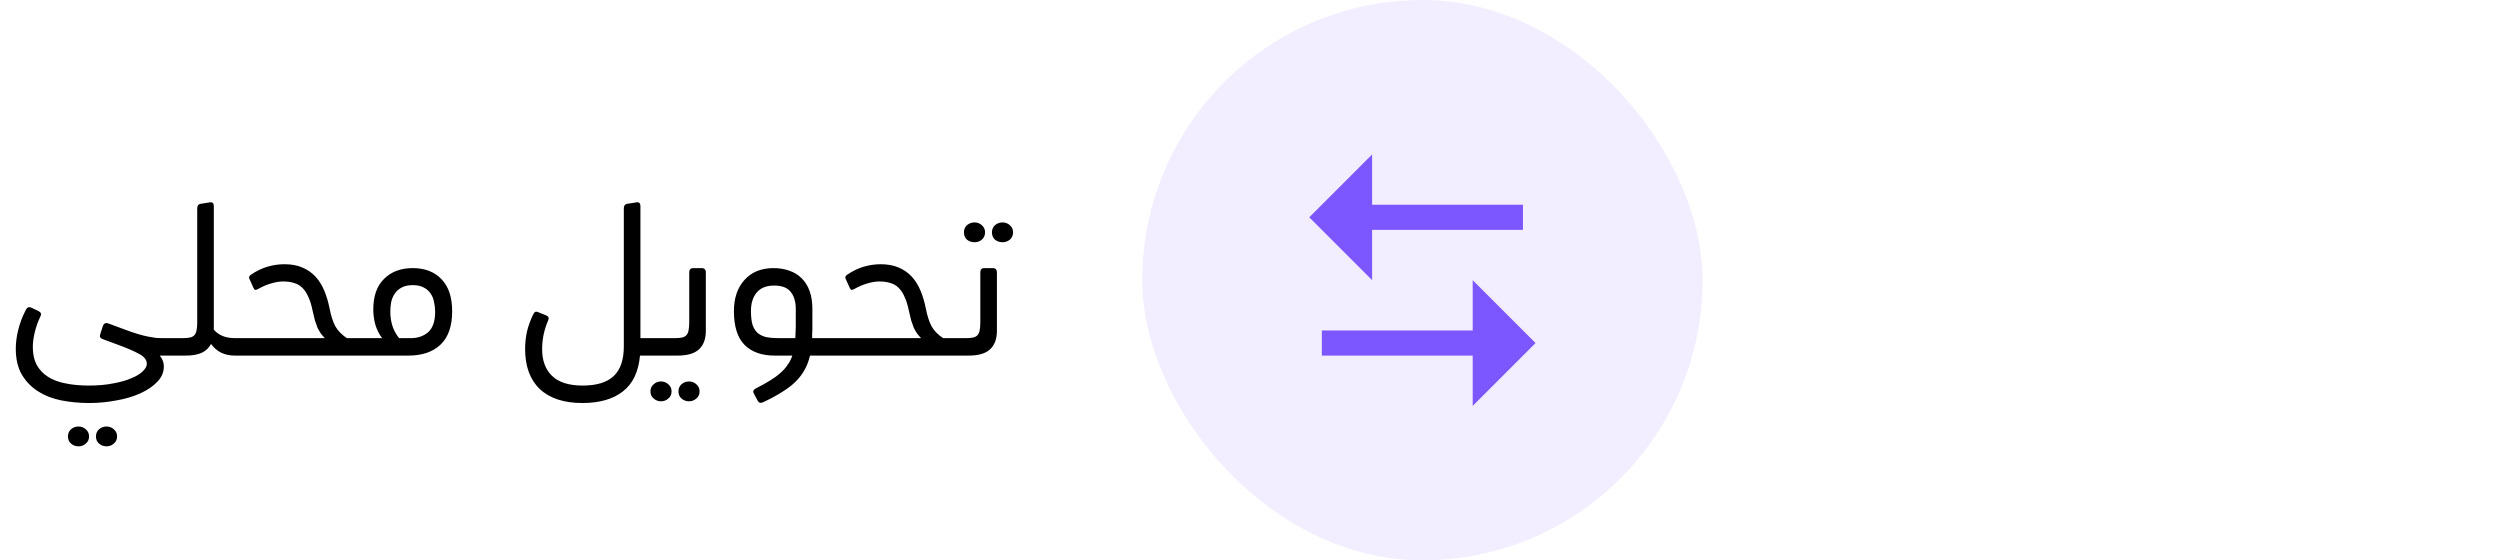 <svg width="232" height="52" viewBox="0 0 232 52" fill="none" xmlns="http://www.w3.org/2000/svg">
<path d="M9.505 31.46C9.292 31.38 9.225 31.227 9.305 31L9.545 30.26C9.638 30.007 9.812 29.927 10.065 30.02L11.525 30.56C12.018 30.747 12.445 30.893 12.805 31C13.165 31.107 13.485 31.187 13.765 31.24C14.045 31.293 14.285 31.333 14.485 31.36C14.698 31.373 14.898 31.38 15.085 31.38H15.605V33H14.825C15.078 33.307 15.205 33.64 15.205 34C15.205 34.533 15.005 35.007 14.605 35.42C14.205 35.847 13.678 36.207 13.025 36.5C12.385 36.793 11.645 37.013 10.805 37.16C9.978 37.32 9.132 37.4 8.265 37.4C7.385 37.4 6.532 37.32 5.705 37.16C4.892 37 4.172 36.72 3.545 36.32C2.918 35.933 2.412 35.413 2.025 34.76C1.652 34.12 1.465 33.32 1.465 32.36C1.465 31.813 1.538 31.24 1.685 30.64C1.832 30.027 2.058 29.42 2.365 28.82C2.432 28.673 2.505 28.58 2.585 28.54C2.665 28.487 2.778 28.493 2.925 28.56L3.565 28.86C3.685 28.927 3.758 28.993 3.785 29.06C3.825 29.127 3.812 29.233 3.745 29.38C3.518 29.847 3.345 30.333 3.225 30.84C3.105 31.333 3.045 31.793 3.045 32.22C3.045 32.86 3.165 33.407 3.405 33.86C3.658 34.313 4.005 34.68 4.445 34.96C4.898 35.253 5.445 35.46 6.085 35.58C6.725 35.713 7.445 35.78 8.245 35.78C9.085 35.78 9.838 35.713 10.505 35.58C11.171 35.46 11.732 35.3 12.185 35.1C12.652 34.913 13.005 34.7 13.245 34.46C13.498 34.22 13.625 33.987 13.625 33.76C13.625 33.4 13.385 33.093 12.905 32.84C12.438 32.587 11.845 32.327 11.125 32.06L9.505 31.46ZM9.885 41.42C9.618 41.42 9.385 41.333 9.185 41.16C8.998 41 8.905 40.78 8.905 40.5C8.905 40.233 8.998 40.013 9.185 39.84C9.385 39.667 9.618 39.58 9.885 39.58C10.152 39.58 10.378 39.667 10.565 39.84C10.765 40.013 10.865 40.233 10.865 40.5C10.865 40.78 10.765 41 10.565 41.16C10.378 41.333 10.152 41.42 9.885 41.42ZM7.285 41.42C7.018 41.42 6.785 41.333 6.585 41.16C6.398 41 6.305 40.78 6.305 40.5C6.305 40.233 6.398 40.013 6.585 39.84C6.785 39.667 7.018 39.58 7.285 39.58C7.552 39.58 7.778 39.667 7.965 39.84C8.165 40.013 8.265 40.233 8.265 40.5C8.265 40.78 8.165 41 7.965 41.16C7.778 41.333 7.552 41.42 7.285 41.42ZM16.962 31.38C17.242 31.38 17.468 31.36 17.642 31.32C17.815 31.28 17.948 31.207 18.042 31.1C18.148 30.98 18.215 30.827 18.242 30.64C18.282 30.453 18.302 30.22 18.302 29.94V19.34C18.302 19.1 18.395 18.96 18.582 18.92L19.462 18.78C19.715 18.74 19.842 18.853 19.842 19.12V30.6C20.068 30.853 20.342 31.047 20.662 31.18C20.982 31.313 21.368 31.38 21.822 31.38H22.022V33H21.822C21.315 33 20.875 32.907 20.502 32.72C20.142 32.533 19.835 32.267 19.582 31.92C19.395 32.28 19.108 32.553 18.722 32.74C18.335 32.913 17.828 33 17.202 33H15.402C15.255 33 15.122 32.953 15.002 32.86C14.868 32.767 14.802 32.547 14.802 32.2C14.802 31.84 14.868 31.613 15.002 31.52C15.122 31.427 15.255 31.38 15.402 31.38H16.962ZM30.147 31.38C30.001 31.233 29.874 31.087 29.767 30.94C29.661 30.78 29.561 30.607 29.467 30.42C29.387 30.22 29.307 29.993 29.227 29.74C29.161 29.487 29.087 29.18 29.007 28.82C28.901 28.3 28.767 27.873 28.607 27.54C28.461 27.193 28.274 26.913 28.047 26.7C27.834 26.487 27.581 26.34 27.287 26.26C26.994 26.167 26.654 26.12 26.267 26.12C25.934 26.12 25.567 26.18 25.167 26.3C24.781 26.407 24.374 26.58 23.947 26.82C23.827 26.887 23.734 26.913 23.667 26.9C23.614 26.873 23.561 26.8 23.507 26.68L23.147 25.88C23.067 25.733 23.121 25.6 23.307 25.48C23.774 25.16 24.267 24.92 24.787 24.76C25.321 24.6 25.854 24.52 26.387 24.52C27.027 24.52 27.581 24.62 28.047 24.82C28.527 25.02 28.934 25.3 29.267 25.66C29.601 26.02 29.874 26.453 30.087 26.96C30.301 27.467 30.467 28.027 30.587 28.64C30.721 29.307 30.894 29.847 31.107 30.26C31.334 30.673 31.694 31.047 32.187 31.38H33.147V33H21.827C21.681 33 21.547 32.953 21.427 32.86C21.294 32.767 21.227 32.547 21.227 32.2C21.227 31.84 21.294 31.613 21.427 31.52C21.547 31.427 21.681 31.38 21.827 31.38H30.147ZM35.461 31.38C35.194 31.033 34.987 30.627 34.841 30.16C34.707 29.68 34.641 29.2 34.641 28.72C34.641 27.48 34.974 26.533 35.641 25.88C36.307 25.213 37.194 24.88 38.301 24.88C39.434 24.88 40.327 25.227 40.981 25.92C41.634 26.6 41.961 27.587 41.961 28.88C41.961 30.267 41.601 31.3 40.881 31.98C40.174 32.66 39.174 33 37.881 33H32.941C32.794 33 32.661 32.953 32.541 32.86C32.407 32.767 32.341 32.547 32.341 32.2C32.341 31.84 32.407 31.613 32.541 31.52C32.661 31.427 32.794 31.38 32.941 31.38H35.461ZM36.221 28.94C36.221 29.393 36.287 29.833 36.421 30.26C36.567 30.687 36.774 31.06 37.041 31.38H38.121C38.774 31.38 39.314 31.193 39.741 30.82C40.167 30.433 40.381 29.807 40.381 28.94C40.381 28.633 40.347 28.333 40.281 28.04C40.227 27.733 40.121 27.467 39.961 27.24C39.801 27 39.587 26.813 39.321 26.68C39.054 26.533 38.714 26.46 38.301 26.46C37.887 26.46 37.547 26.533 37.281 26.68C37.014 26.813 36.801 27 36.641 27.24C36.481 27.467 36.367 27.733 36.301 28.04C36.247 28.333 36.221 28.633 36.221 28.94ZM57.891 19.34C57.891 19.1 57.984 18.96 58.17 18.92L59.05 18.78C59.304 18.74 59.431 18.853 59.431 19.12V31.38H61.471V33H59.391C59.257 34.493 58.73 35.6 57.81 36.32C56.891 37.04 55.637 37.4 54.05 37.4C52.331 37.4 51.011 36.967 50.09 36.1C49.184 35.233 48.73 33.993 48.73 32.38C48.73 31.82 48.791 31.273 48.91 30.74C49.044 30.207 49.224 29.707 49.45 29.24C49.517 29.093 49.584 29 49.651 28.96C49.717 28.907 49.824 28.913 49.971 28.98L50.67 29.26C50.791 29.313 50.864 29.373 50.891 29.44C50.931 29.507 50.917 29.62 50.85 29.78C50.677 30.18 50.544 30.6 50.45 31.04C50.357 31.48 50.31 31.933 50.31 32.4C50.31 33.467 50.617 34.293 51.23 34.88C51.844 35.48 52.791 35.78 54.071 35.78C55.364 35.78 56.324 35.487 56.95 34.9C57.577 34.313 57.891 33.393 57.891 32.14V19.34ZM62.621 31.38C62.901 31.38 63.128 31.36 63.301 31.32C63.474 31.28 63.608 31.207 63.701 31.1C63.808 30.98 63.874 30.827 63.901 30.64C63.941 30.453 63.961 30.22 63.961 29.94V25.28C63.961 25.013 64.088 24.88 64.341 24.88H65.101C65.368 24.88 65.501 25.013 65.501 25.28V30.7C65.501 31.46 65.288 32.033 64.861 32.42C64.448 32.807 63.781 33 62.861 33H61.261C61.114 33 60.981 32.953 60.861 32.86C60.728 32.767 60.661 32.547 60.661 32.2C60.661 31.84 60.728 31.613 60.861 31.52C60.981 31.427 61.114 31.38 61.261 31.38H62.621ZM63.941 37.24C63.674 37.24 63.441 37.153 63.241 36.98C63.054 36.82 62.961 36.6 62.961 36.32C62.961 36.053 63.054 35.833 63.241 35.66C63.441 35.487 63.674 35.4 63.941 35.4C64.208 35.4 64.434 35.487 64.621 35.66C64.821 35.833 64.921 36.053 64.921 36.32C64.921 36.6 64.821 36.82 64.621 36.98C64.434 37.153 64.208 37.24 63.941 37.24ZM61.341 37.24C61.074 37.24 60.848 37.153 60.661 36.98C60.461 36.82 60.361 36.6 60.361 36.32C60.361 36.053 60.461 35.833 60.661 35.66C60.848 35.487 61.074 35.4 61.341 35.4C61.608 35.4 61.834 35.487 62.021 35.66C62.221 35.833 62.321 36.053 62.321 36.32C62.321 36.6 62.221 36.82 62.021 36.98C61.834 37.153 61.608 37.24 61.341 37.24ZM70.188 36.02C70.668 35.78 71.088 35.547 71.448 35.32C71.822 35.093 72.142 34.86 72.408 34.62C72.688 34.38 72.915 34.127 73.088 33.86C73.275 33.607 73.422 33.32 73.528 33H71.888C70.688 33 69.755 32.667 69.088 32C68.435 31.333 68.108 30.293 68.108 28.88C68.108 27.667 68.435 26.7 69.088 25.98C69.742 25.247 70.642 24.88 71.788 24.88C72.322 24.88 72.808 24.96 73.248 25.12C73.688 25.267 74.068 25.5 74.388 25.82C74.708 26.127 74.955 26.52 75.128 27C75.302 27.467 75.388 28.027 75.388 28.68V30.56C75.388 30.707 75.382 30.847 75.368 30.98C75.368 31.113 75.368 31.247 75.368 31.38H77.368V33H75.168C75.062 33.467 74.902 33.893 74.688 34.28C74.475 34.68 74.195 35.053 73.848 35.4C73.502 35.747 73.075 36.073 72.568 36.38C72.075 36.7 71.482 37.02 70.788 37.34C70.575 37.433 70.415 37.38 70.308 37.18L69.948 36.5C69.842 36.313 69.922 36.153 70.188 36.02ZM73.848 28.68C73.848 28.013 73.695 27.487 73.388 27.1C73.082 26.7 72.568 26.5 71.848 26.5C71.128 26.5 70.588 26.713 70.228 27.14C69.868 27.567 69.688 28.14 69.688 28.86C69.688 29.367 69.735 29.787 69.828 30.12C69.935 30.44 70.088 30.693 70.288 30.88C70.502 31.067 70.768 31.2 71.088 31.28C71.422 31.347 71.815 31.38 72.268 31.38H73.808C73.822 31.207 73.828 31.033 73.828 30.86C73.842 30.673 73.848 30.48 73.848 30.28V28.68ZM85.479 31.38C85.333 31.233 85.206 31.087 85.099 30.94C84.993 30.78 84.893 30.607 84.799 30.42C84.719 30.22 84.639 29.993 84.559 29.74C84.493 29.487 84.419 29.18 84.339 28.82C84.233 28.3 84.099 27.873 83.939 27.54C83.793 27.193 83.606 26.913 83.379 26.7C83.166 26.487 82.913 26.34 82.619 26.26C82.326 26.167 81.986 26.12 81.599 26.12C81.266 26.12 80.899 26.18 80.499 26.3C80.113 26.407 79.706 26.58 79.279 26.82C79.159 26.887 79.066 26.913 78.999 26.9C78.946 26.873 78.893 26.8 78.839 26.68L78.479 25.88C78.399 25.733 78.453 25.6 78.639 25.48C79.106 25.16 79.599 24.92 80.119 24.76C80.653 24.6 81.186 24.52 81.719 24.52C82.359 24.52 82.913 24.62 83.379 24.82C83.859 25.02 84.266 25.3 84.599 25.66C84.933 26.02 85.206 26.453 85.419 26.96C85.633 27.467 85.799 28.027 85.919 28.64C86.053 29.307 86.226 29.847 86.439 30.26C86.666 30.673 87.026 31.047 87.519 31.38H88.479V33H77.159C77.013 33 76.879 32.953 76.759 32.86C76.626 32.767 76.559 32.547 76.559 32.2C76.559 31.84 76.626 31.613 76.759 31.52C76.879 31.427 77.013 31.38 77.159 31.38H85.479ZM89.633 31.38C89.913 31.38 90.139 31.36 90.313 31.32C90.486 31.28 90.619 31.207 90.713 31.1C90.819 30.98 90.886 30.827 90.913 30.64C90.953 30.453 90.973 30.22 90.973 29.94V25.28C90.973 25.013 91.099 24.88 91.353 24.88H92.113C92.379 24.88 92.513 25.013 92.513 25.28V30.7C92.513 31.46 92.299 32.033 91.873 32.42C91.459 32.807 90.793 33 89.873 33H88.273C88.126 33 87.993 32.953 87.873 32.86C87.739 32.767 87.673 32.547 87.673 32.2C87.673 31.84 87.739 31.613 87.873 31.52C87.993 31.427 88.126 31.38 88.273 31.38H89.633ZM93.033 22.48C92.766 22.48 92.533 22.4 92.333 22.24C92.146 22.067 92.053 21.84 92.053 21.56C92.053 21.293 92.146 21.073 92.333 20.9C92.533 20.727 92.766 20.64 93.033 20.64C93.299 20.64 93.526 20.727 93.713 20.9C93.913 21.073 94.013 21.293 94.013 21.56C94.013 21.84 93.913 22.067 93.713 22.24C93.526 22.4 93.299 22.48 93.033 22.48ZM90.433 22.48C90.166 22.48 89.933 22.4 89.733 22.24C89.546 22.067 89.453 21.84 89.453 21.56C89.453 21.293 89.546 21.073 89.733 20.9C89.933 20.727 90.166 20.64 90.433 20.64C90.699 20.64 90.926 20.727 91.113 20.9C91.313 21.073 91.413 21.293 91.413 21.56C91.413 21.84 91.313 22.067 91.113 22.24C90.926 22.4 90.699 22.48 90.433 22.48Z" fill="black"/>
<rect x="106" width="52" height="52" rx="26" fill="#7C56FE" fill-opacity="0.1"/>
<g clip-path="url(#clip0_54_27)">
<path d="M136.667 30.667V26L142.5 31.833L136.667 37.667V33H122.667V30.667H136.667ZM127.333 14.333V18.999L141.333 19V21.333H127.333V26L121.5 20.167L127.333 14.333Z" fill="#7C56FE"/>
</g>
<defs>
<clipPath id="clip0_54_27">
<rect width="28" height="28" fill="white" transform="translate(118 12)"/>
</clipPath>
</defs>
</svg>
